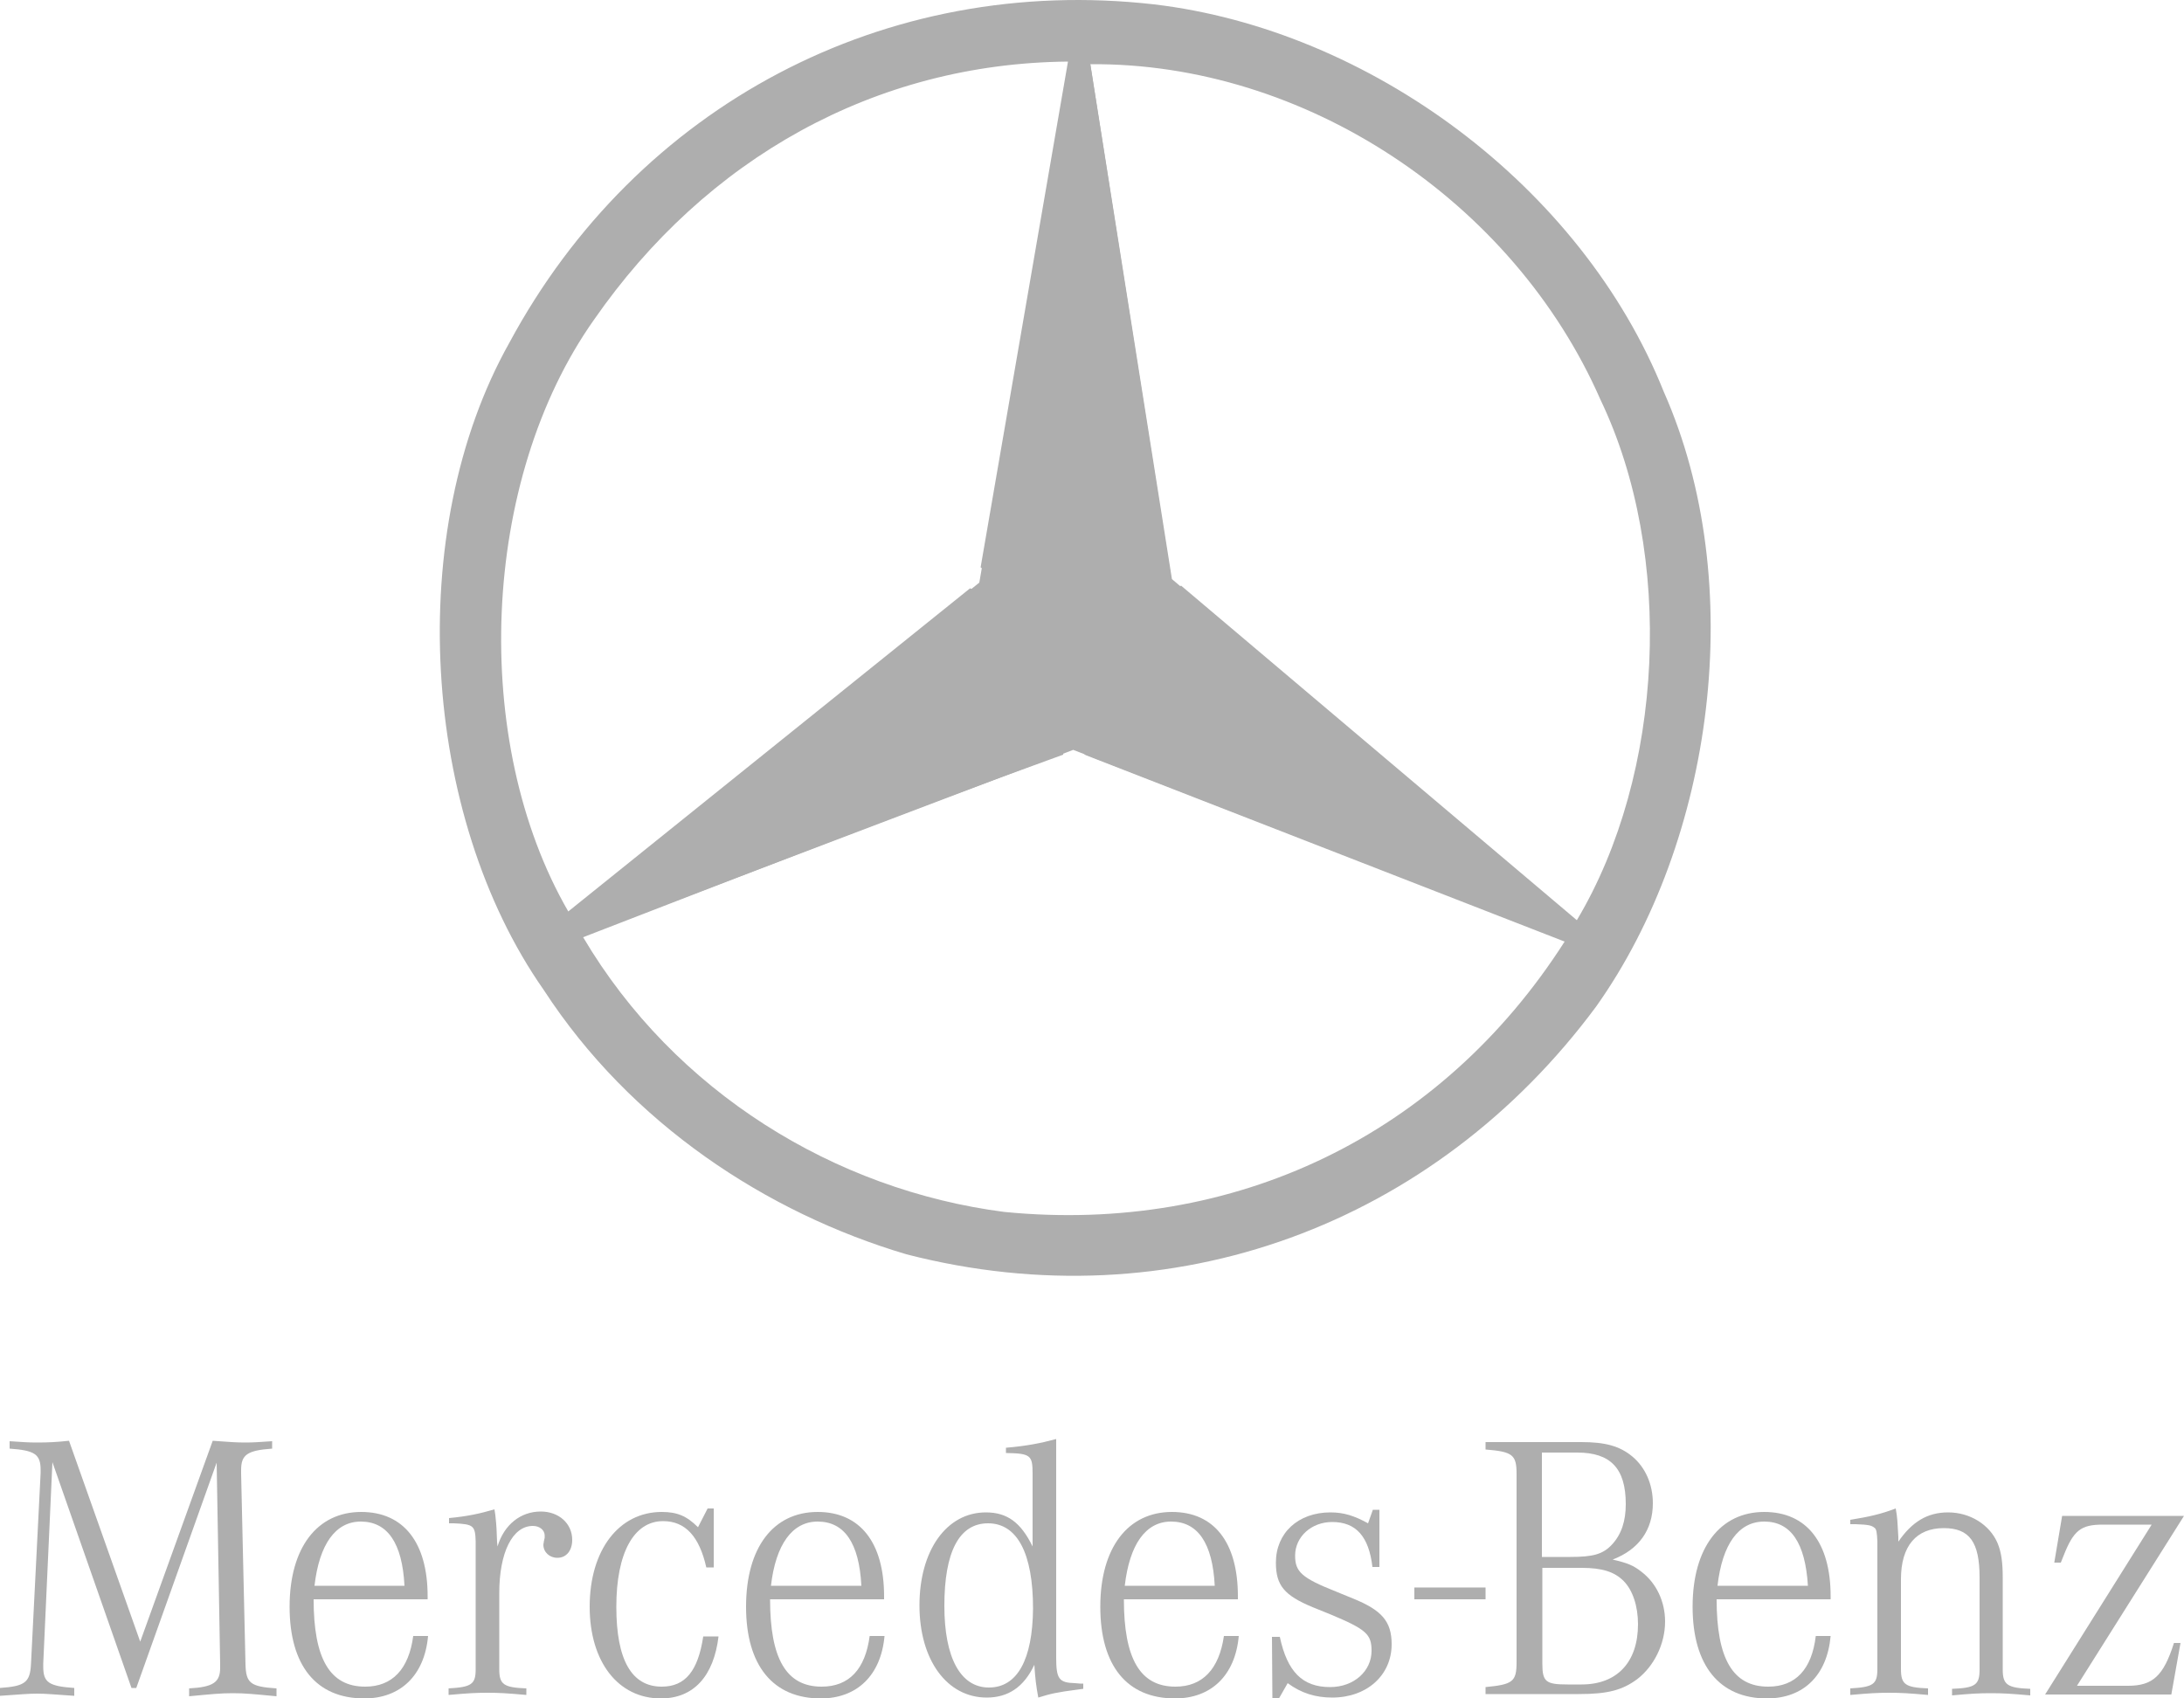 <?xml version="1.0" encoding="utf-8"?>
<!-- Generator: Adobe Illustrator 17.1.0, SVG Export Plug-In . SVG Version: 6.00 Build 0)  -->
<!DOCTYPE svg PUBLIC "-//W3C//DTD SVG 1.1//EN" "http://www.w3.org/Graphics/SVG/1.1/DTD/svg11.dtd">
<svg version="1.1" id="Réteg_1" xmlns="http://www.w3.org/2000/svg" xmlns:xlink="http://www.w3.org/1999/xlink" x="0px" y="0px"
	 viewBox="0 0 500 388.9" enable-background="new 0 0 500 388.9" xml:space="preserve">
<g>
	<polygon fill-rule="evenodd" clip-rule="evenodd" fill="#AEAEAE" points="245.2,11.8 224.2,133.4 124,213.8 125.4,217.4 
		245.7,171.7 364.4,217.8 365.6,215.1 268.3,132.6 249.1,11.4 	"/>
	<path fill-rule="evenodd" clip-rule="evenodd" fill="#AEAEAE" d="M124.5,226.7c-28.1-40.1-32.1-105.1-7.9-148.2
		C145.8,24.2,202.7-6,264.2,1c49.2,5.8,97.8,41.5,116.7,88.7c19.4,43.8,11.5,102.8-15.5,140.8c-36.9,49.8-97,72.4-157.9,56.7
		C175.5,277.7,144.4,257.3,124.5,226.7 M270.4,134.1l90.6,76.6c20-33.5,22.4-83.7,5.4-119.2c-20-45.6-67.8-77.2-116.8-76.8
		L267.9,131l-20,11l-0.6-128.9h-1l-13.1,123.2l-8.7-6.4l20-115.8c-44.2,0.4-82.9,22.2-108.5,59.1c-26,36.7-28.4,96.6-5.9,135.5
		l92-74l8.3,4.8l-102.7,73v1h1l114.7-64.9v24.2c-36.9,13.3-73.6,27.8-109.9,41.8c21,35.5,57.7,57.9,96.4,62.9
		c52.8,5.2,100-17.6,128.3-61.9l-109.9-42.8v-24.2c0.4,0,104.1,61.1,104.1,61.1l9.3,4.2v-0.8l-99.8-73.6L270.4,134.1z"/>
	<path fill-rule="evenodd" clip-rule="evenodd" fill="#AEAEAE" d="M113.8,93C132.1,45.2,181.5,7.7,232.3,4
		c58.3-5,111.9,23.4,139.7,75c7.7,14.9,13.5,32.3,15.1,48.4c-9.1-50-52.6-99.6-102.3-113.7c-55.9-16.3-112.9,2.8-149,48.8
		c-30.7,37.7-33.7,96.4-18,141.8c4,10.3,9.3,20,15.5,29C103.7,196.2,95.4,138.1,113.8,93"/>
	<path fill-rule="evenodd" clip-rule="evenodd" fill="#AEAEAE" d="M113.1,170c2.8,14.5,7.7,28.2,14.1,41.2l-1.4,1.4
		C118.8,200.1,114.8,185.3,113.1,170"/>
	<polygon fill-rule="evenodd" clip-rule="evenodd" fill="#AEAEAE" points="257.6,143 332,194.6 251.1,145.8 	"/>
	<polygon fill-rule="evenodd" clip-rule="evenodd" fill="#AEAEAE" points="240.6,145.8 214.4,161.7 236.6,143.8 	"/>
	<polygon fill-rule="evenodd" clip-rule="evenodd" fill="#AEAEAE" points="245.4,45.6 243.8,142 239,139.6 	"/>
	<path fill-rule="evenodd" clip-rule="evenodd" fill="#AEAEAE" d="M127.3,216.4l2.4-0.8c30.9,49,84.7,74.4,142.4,63.7
		c35.5-6.3,68.8-29.6,88.9-61.9c3.4-0.6,2.8-3.2,3.4-5.8c21.5-37.1,22.6-93.8,0.4-131.1c25.4,34.5,27,93.8,4.4,132.1
		c-28.4,51.8-82.5,80.1-141.4,73.2C186.8,281.1,146.8,254.7,127.3,216.4"/>
	<path fill-rule="evenodd" clip-rule="evenodd" fill="#AEAEAE" d="M12,334.8l-2.1,46.1v0.7c0,3.6,1.2,4.5,7.1,4.9v1.8
		c-4.7-0.3-6.3-0.5-8.5-0.5c-2.2,0-3.9,0.2-8.5,0.5v-1.8c5.8-0.4,6.9-1.3,7.1-5.6l2.2-43.6v-0.7c0-3.6-1.3-4.5-7.1-4.9V330
		c3,0.2,4.3,0.3,6.2,0.3c2.8,0,4.5-0.1,7.4-0.4l16.3,46l16.6-46c4,0.3,5.5,0.4,7.5,0.4c1.8,0,3.1-0.1,6.1-0.3v1.7
		c-5.7,0.4-7.1,1.4-7.1,4.9v0.8l1,43.6c0.1,4.4,1.1,5.2,7.1,5.6v1.8c-5.3-0.5-7.2-0.7-10-0.7c-2.8,0-4.7,0.2-10,0.7v-1.8
		c5.5-0.3,7.1-1.4,7.1-4.7v-0.9l-0.8-46.1l-18.4,51.6h-1.1L12,334.8z"/>
	<path fill-rule="evenodd" clip-rule="evenodd" fill="#AEAEAE" d="M72,363.1c1.1-9.5,4.8-14.7,10.6-14.7c6.1,0,9.5,4.9,10,14.7H72z
		 M83.6,386.2c-8.1,0-11.8-6.4-11.8-20h26.1v-0.7c0-12.3-5.5-19.3-15.2-19.3c-10.1,0-16.4,8.2-16.4,21.7c0,13.5,6.1,21,17.1,21
		c8.3,0,13.8-5.3,14.6-14.3h-3.4C93.6,382.2,89.8,386.2,83.6,386.2z"/>
	<path fill-rule="evenodd" clip-rule="evenodd" fill="#AEAEAE" d="M102.8,348.8v-1.2c4.2-0.4,7-1,10.4-2l0.2,1.3
		c0.3,2.8,0.3,3.5,0.4,6.2l0.1,1c1.5-5,5.3-8,9.9-8c4.1,0,7.2,2.7,7.2,6.5c0,2.4-1.3,4.1-3.4,4.1c-1.8,0-3.2-1.3-3.2-3
		c0-0.3,0.1-0.4,0.1-0.7l0.2-0.9v-0.5c0-1.2-1.1-2.2-2.7-2.2c-4.7,0-7.7,6.1-7.7,15.4v17.4c0,3.5,1,4.2,6.2,4.4v1.5
		c-4.5-0.4-6.2-0.5-8.9-0.5c-2.7,0-4.4,0.1-8.9,0.5v-1.5c5.2-0.3,6.2-0.9,6.2-4.4v-28.1V353c-0.1-3.7-0.5-4-5-4.2H102.8z"/>
	<path fill-rule="evenodd" clip-rule="evenodd" fill="#AEAEAE" d="M163.4,345.4v13.5h-1.7c-1.6-7.1-4.8-10.6-9.9-10.6
		c-6.7,0-10.7,7.3-10.7,19.6c0,12.2,3.5,18.3,10.4,18.3c5.4,0,8.3-3.6,9.5-11.5h3.5c-1.1,9.1-5.7,14.2-13.2,14.2
		c-9.8,0-16.3-8.4-16.3-21c0-13,6.7-21.7,16.5-21.7c3.5,0,5.7,0.9,8.3,3.5l2.2-4.3H163.4z"/>
	<path fill-rule="evenodd" clip-rule="evenodd" fill="#AEAEAE" d="M176.5,363.1c1.1-9.5,4.9-14.7,10.7-14.7c6.1,0,9.5,4.9,10,14.7
		H176.5z M188.1,386.2c-8.1,0-11.8-6.4-11.8-20h26.1v-0.7c0-12.3-5.5-19.3-15.2-19.3c-10.2,0-16.4,8.2-16.4,21.7
		c0,13.5,6.2,21,17.1,21c8.3,0,13.8-5.3,14.6-14.3h-3.4C198.1,382.2,194.4,386.2,188.1,386.2z"/>
	<path fill-rule="evenodd" clip-rule="evenodd" fill="#AEAEAE" d="M226.4,386.4c-6.5,0-10.2-6.8-10.2-18.7c0-12.4,3.4-18.9,10-18.9
		c6.7,0,10.3,6.9,10.3,19.5C236.4,380,232.9,386.4,226.4,386.4 M247.3,385.5l-1.2-0.1c-3.7-0.1-4.3-1-4.3-5.9v-50
		c-3.7,1-6.9,1.6-11.5,2v1.2c5.6,0.1,6.1,0.5,6.1,4.7v16.7c-2.7-5.5-5.8-7.8-10.7-7.8c-9,0-15.2,8.7-15.2,21.3
		c0,12.5,6.3,21.1,15.4,21.1c4.9,0,8.5-2.4,10.9-7.5c0.2,3.1,0.4,4.8,0.9,7.5c2.9-0.9,4.2-1.2,8.8-1.8l1.5-0.2v-1.2H247.3z"/>
	<path fill-rule="evenodd" clip-rule="evenodd" fill="#AEAEAE" d="M257.5,363.1c1.1-9.5,4.8-14.7,10.6-14.7c6.1,0,9.5,4.9,10,14.7
		H257.5z M269.1,386.2c-8.1,0-11.8-6.4-11.8-20h26.1v-0.7c0-12.3-5.4-19.3-15.1-19.3c-10.1,0-16.4,8.2-16.4,21.7
		c0,13.5,6.1,21,17.1,21c8.3,0,13.8-5.3,14.6-14.3h-3.4C279.1,382.2,275.3,386.2,269.1,386.2z"/>
	<path fill-rule="evenodd" clip-rule="evenodd" fill="#AEAEAE" d="M291.3,388.9l-0.1-14.1h1.8c1.7,8,5.2,11.5,11.5,11.5
		c5.5,0,9.5-3.7,9.5-8.3c0-3.8-1.2-4.9-9.3-8.3l-4.2-1.7c-6.5-2.7-8.4-5-8.4-10.2c0-6.8,5.1-11.5,12.5-11.5c3.1,0,5.5,0.8,8.6,2.5
		l1.1-3.1h1.5v13.1h-1.6c-0.8-6.9-3.7-10.3-9.2-10.3c-4.8,0-8.5,3.4-8.5,7.7c0,3.7,1.5,5.1,9.3,8.2l3.9,1.6
		c6.7,2.7,8.9,5.3,8.9,10.5c0,7.1-5.7,12.2-13.6,12.2c-3.8,0-7.1-1-10.2-3.3l-2,3.5H291.3z"/>
	<rect x="323.8" y="363.5" fill-rule="evenodd" clip-rule="evenodd" fill="#AEAEAE" width="16.3" height="2.7"/>
	<path fill-rule="evenodd" clip-rule="evenodd" fill="#AEAEAE" d="M353,332.6h8.1c7.6,0,11.1,3.6,11.1,11.8c0,3.9-1,6.9-3.1,9.2
		c-2.1,2.3-4.4,2.9-9.6,2.9H353V332.6z M378.4,344.2c0-4.3-1.7-8.2-4.7-10.7c-2.9-2.4-6.2-3.3-11.7-3.3h-21.9v1.7
		c6.2,0.5,7.1,1.2,7.1,5.6v43.1c0,4.5-0.9,5.1-7.1,5.7v1.6h21.3c6.7,0,10-0.9,13.4-3.4c3.9-3,6.4-8.1,6.4-13.2c0-4.6-2-8.8-5.4-11.4
		c-1.9-1.5-3.2-2-6.6-2.8C375.2,354.8,378.4,350.3,378.4,344.2z M362.1,359c4.7,0,7.5,0.9,9.6,3c2.1,2.1,3.3,5.8,3.3,9.9
		c0,8.7-4.8,13.8-12.9,13.8h-3.2c-5,0-5.8-0.6-5.8-4.8V359H362.1z"/>
	<path fill-rule="evenodd" clip-rule="evenodd" fill="#AEAEAE" d="M393.2,363.1c1.1-9.5,4.8-14.7,10.7-14.7c6.1,0,9.4,4.9,10,14.7
		H393.2z M404.8,386.2c-8.1,0-11.8-6.4-11.8-20h26.1v-0.7c0-12.3-5.5-19.3-15.2-19.3c-10.1,0-16.4,8.2-16.4,21.7
		c0,13.5,6.2,21,17,21c8.4,0,13.8-5.3,14.6-14.3h-3.4C414.8,382.2,411.1,386.2,404.8,386.2z"/>
	<path fill-rule="evenodd" clip-rule="evenodd" fill="#AEAEAE" d="M423.6,349.2V348c4.3-0.7,7-1.3,10.4-2.6c0.4,2.1,0.4,3.1,0.6,6.5
		v1.1c3.1-4.5,6.6-6.7,11.4-6.7c5,0,9.5,2.8,11.3,7c0.9,2.1,1.2,4.6,1.2,7.9v21.1c0,3.5,1.1,4.2,6.3,4.4v1.5c-4.5-0.4-6.3-0.5-9-0.5
		c-2.8,0-4.5,0.1-8.9,0.5v-1.5c5.3-0.2,6.3-0.9,6.3-4.4v-21.1c0-8.1-2.3-11.3-8.2-11.3c-6.3,0-9.8,4.1-9.8,11.7v20.6
		c0,3.5,1,4.2,6.2,4.4v1.5c-4.5-0.4-6.2-0.5-8.9-0.5c-2.7,0-4.4,0.1-8.9,0.5v-1.5c5.2-0.3,6.2-0.9,6.2-4.4v-28.1v-1.2
		c-0.1-2-0.2-2.8-0.7-3.1c-0.6-0.5-1.3-0.7-4.3-0.8H423.6z"/>
	<path fill-rule="evenodd" clip-rule="evenodd" fill="#AEAEAE" d="M468.2,388l24.4-38.9h-11.2c-5,0-6.7,1.3-9,7.2l-0.6,1.5h-1.5
		l1.8-10.7H500L475.5,386h11.7c5.6,0,8.1-2.2,10.5-9.8h1.5l-2.1,11.8H468.2z"/>
</g>
</svg>
